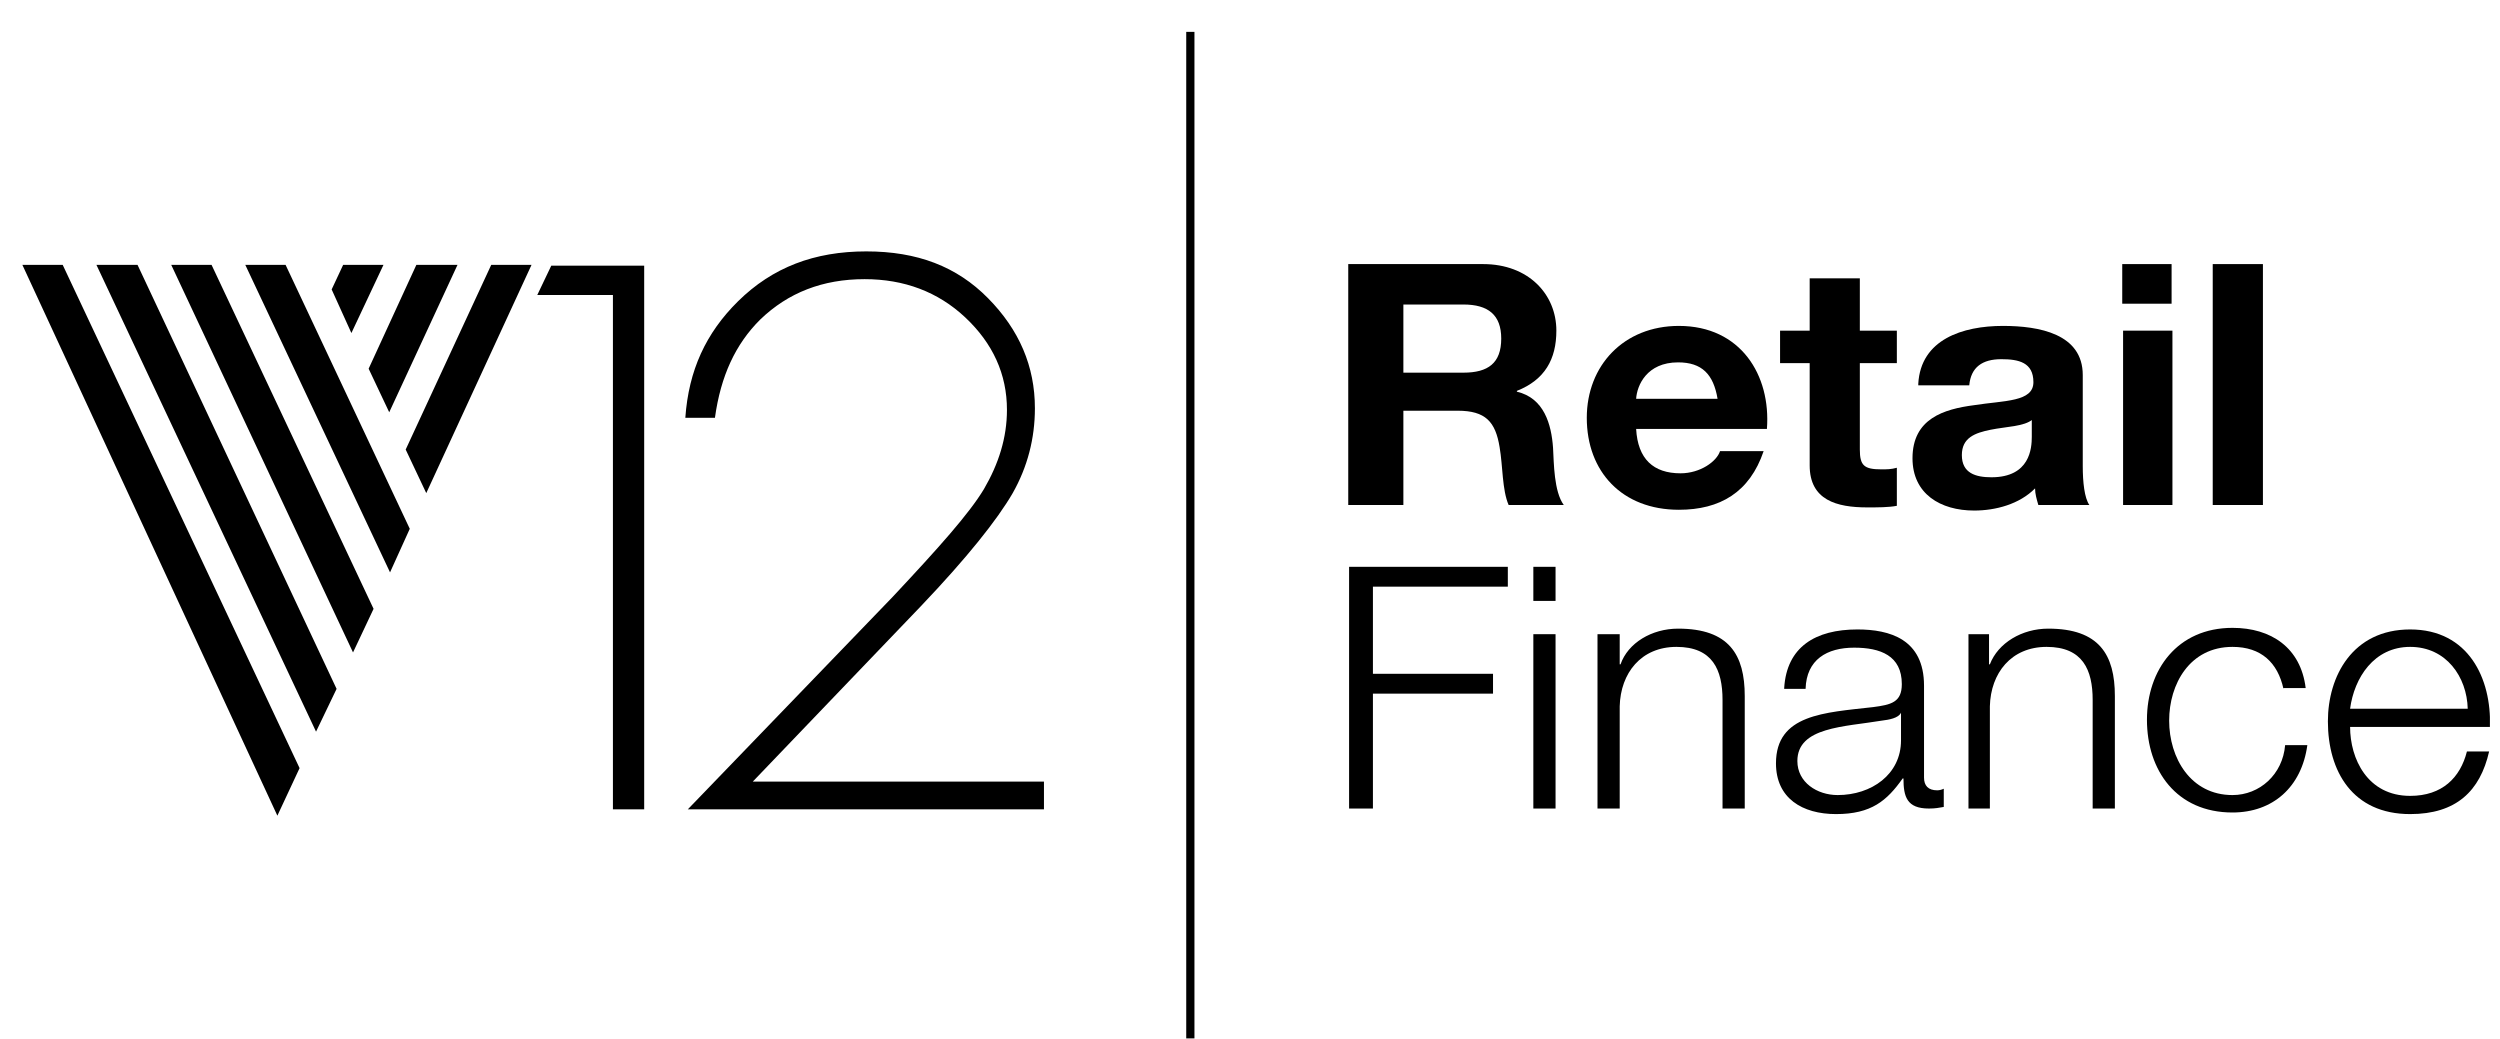 <svg fill="none" viewBox="0 0 77 32" height="32" width="77" xmlns="http://www.w3.org/2000/svg">
  <g clip-path="url(#clip0_9705_7079)">
    <path fill="black" d="M36.789 0.982H36.536V31.982H36.789V0.982Z"></path>
    <path fill="black" d="M18.878 24.928V9.086H16.548L16.979 8.183H19.841V24.928H18.878Z"></path>
    <path fill="black" d="M21.184 24.928L27.492 18.386C28.911 16.872 29.848 15.823 30.304 15.066C30.76 14.285 31.014 13.48 31.014 12.625C31.014 11.527 30.583 10.575 29.722 9.769C28.886 8.988 27.847 8.598 26.631 8.598C25.339 8.598 24.275 9.013 23.414 9.843C22.654 10.599 22.198 11.576 22.02 12.869H21.108C21.21 11.405 21.742 10.258 22.73 9.281C23.794 8.232 25.086 7.743 26.682 7.743C28.252 7.743 29.468 8.207 30.431 9.184C31.394 10.16 31.875 11.283 31.875 12.576C31.875 13.504 31.647 14.383 31.191 15.188C30.71 16.018 29.772 17.19 28.379 18.654L23.186 24.073H32.154V24.928H21.184Z"></path>
    <path fill="black" d="M4.236 8.158H2.97L9.734 22.535L10.367 21.217L4.236 8.158Z"></path>
    <path fill="black" d="M8.796 8.158H7.555L12.013 17.629L12.621 16.287L8.796 8.158Z"></path>
    <path fill="black" d="M6.516 8.158H5.274L10.873 20.095L11.506 18.752L6.516 8.158Z"></path>
    <path fill="black" d="M0.689 8.158L8.543 25.123L9.227 23.658L1.931 8.158H0.689Z"></path>
    <path fill="black" d="M11.811 8.158H10.569L10.215 8.915L10.823 10.258L11.811 8.158Z"></path>
    <path fill="black" d="M14.091 8.158H12.824L11.354 11.356L11.988 12.698L14.091 8.158Z"></path>
    <path fill="black" d="M12.495 13.846L13.129 15.188L16.371 8.158H15.13L12.495 13.846Z"></path>
    <path fill="black" d="M43.224 11.478H45.073C45.833 11.478 46.238 11.185 46.238 10.428C46.238 9.696 45.833 9.379 45.073 9.379H43.224V11.478ZM41.526 8.134H45.681C47.074 8.134 47.936 9.061 47.936 10.184C47.936 11.063 47.581 11.698 46.72 12.039V12.064C47.556 12.259 47.784 13.065 47.834 13.797C47.86 14.261 47.86 15.139 48.164 15.554H46.466C46.264 15.091 46.289 14.358 46.188 13.773C46.061 12.991 45.757 12.65 44.896 12.65H43.224V15.554H41.526V8.134Z"></path>
    <path fill="black" d="M52.901 12.284C52.774 11.527 52.42 11.161 51.685 11.161C50.722 11.161 50.418 11.869 50.393 12.284H52.901ZM50.393 13.211C50.444 14.139 50.925 14.578 51.761 14.578C52.369 14.578 52.876 14.212 52.977 13.895H54.32C53.889 15.164 52.977 15.701 51.71 15.701C49.962 15.701 48.873 14.529 48.873 12.869C48.873 11.258 50.013 10.038 51.71 10.038C53.61 10.038 54.548 11.551 54.421 13.211H50.393Z"></path>
    <path fill="black" d="M57.283 10.184H58.423V11.185H57.283V13.846C57.283 14.334 57.41 14.456 57.942 14.456C58.12 14.456 58.246 14.456 58.423 14.407V15.579C58.17 15.628 57.841 15.628 57.511 15.628C56.574 15.628 55.738 15.408 55.738 14.334V11.185H54.826V10.184H55.738V8.573H57.283V10.184Z"></path>
    <path fill="black" d="M62.604 12.918C62.351 13.138 61.793 13.138 61.312 13.236C60.831 13.333 60.425 13.48 60.425 14.017C60.425 14.578 60.856 14.7 61.337 14.7C62.528 14.7 62.579 13.797 62.579 13.455V12.918H62.604ZM59.083 11.82C59.159 10.453 60.451 10.038 61.692 10.038C62.807 10.038 64.149 10.282 64.149 11.551V14.358C64.149 14.847 64.2 15.335 64.352 15.554H62.781C62.731 15.383 62.68 15.213 62.68 15.042C62.199 15.53 61.464 15.725 60.805 15.725C59.767 15.725 58.905 15.213 58.905 14.114C58.905 12.894 59.868 12.601 60.805 12.479C61.743 12.332 62.629 12.381 62.629 11.771C62.629 11.161 62.173 11.063 61.641 11.063C61.059 11.063 60.704 11.307 60.653 11.869H59.083V11.82Z"></path>
    <path fill="black" d="M65.391 10.184H66.911V15.554H65.391V10.184ZM66.885 9.354H65.365V8.134H66.885V9.354Z"></path>
    <path fill="black" d="M69.698 8.134H68.152V15.554H69.698V8.134Z"></path>
    <path fill="black" d="M41.552 17.458H46.441V18.069H42.286V20.753H45.985V21.364H42.286V24.903H41.552V17.458Z"></path>
    <path fill="black" d="M47.227 19.533H47.911V24.903H47.227V19.533ZM47.227 17.458H47.911V18.508H47.227V17.458Z"></path>
    <path fill="black" d="M49.203 19.533H49.887V20.461H49.913C50.141 19.802 50.875 19.362 51.686 19.362C53.257 19.362 53.738 20.168 53.738 21.437V24.903H53.054V21.559C53.054 20.632 52.75 19.924 51.635 19.924C50.546 19.924 49.913 20.729 49.887 21.754V24.903H49.203V19.533Z"></path>
    <path fill="black" d="M58.551 21.95C58.475 22.121 58.171 22.169 57.968 22.194C56.803 22.389 55.359 22.389 55.359 23.439C55.359 24.098 55.967 24.488 56.6 24.488C57.639 24.488 58.551 23.854 58.551 22.804V21.95ZM54.953 21.193C55.029 19.924 55.916 19.387 57.208 19.387C58.196 19.387 59.26 19.68 59.26 21.12V23.951C59.26 24.195 59.387 24.342 59.666 24.342C59.742 24.342 59.818 24.317 59.868 24.293V24.854C59.716 24.879 59.615 24.903 59.412 24.903C58.728 24.903 58.627 24.537 58.627 23.976H58.602C58.12 24.659 57.639 25.074 56.55 25.074C55.511 25.074 54.7 24.586 54.7 23.512C54.7 21.998 56.195 21.95 57.69 21.779C58.247 21.706 58.576 21.632 58.576 21.071C58.576 20.192 57.917 19.948 57.107 19.948C56.271 19.948 55.638 20.314 55.612 21.217H54.953V21.193Z"></path>
    <path fill="black" d="M60.603 19.533H61.262V20.461H61.288C61.541 19.802 62.276 19.362 63.086 19.362C64.657 19.362 65.138 20.168 65.138 21.437V24.903H64.454V21.559C64.454 20.632 64.15 19.924 63.035 19.924C61.946 19.924 61.313 20.729 61.288 21.754V24.903H60.629V19.533H60.603Z"></path>
    <path fill="black" d="M70.331 21.217C70.154 20.412 69.647 19.924 68.761 19.924C67.443 19.924 66.81 21.071 66.81 22.194C66.81 23.341 67.469 24.488 68.761 24.488C69.597 24.488 70.306 23.854 70.382 22.951H71.066C70.889 24.244 70.002 25.025 68.761 25.025C67.038 25.025 66.126 23.732 66.126 22.169C66.126 20.632 67.063 19.338 68.761 19.338C69.951 19.338 70.863 19.948 71.015 21.193H70.331V21.217Z"></path>
    <path fill="black" d="M76.006 21.828C75.981 20.851 75.347 19.924 74.233 19.924C73.118 19.924 72.51 20.876 72.383 21.828H76.006ZM72.383 22.389C72.383 23.366 72.915 24.513 74.233 24.513C75.221 24.513 75.778 23.951 75.981 23.146H76.665C76.386 24.366 75.651 25.074 74.233 25.074C72.459 25.074 71.699 23.756 71.699 22.218C71.699 20.827 72.459 19.387 74.233 19.387C76.031 19.387 76.741 20.9 76.69 22.389H72.383Z"></path>
  </g>
  <defs>
    <clipPath id="clip0_9705_7079">
      <rect transform="translate(0.689 0.982)" fill="white" height="31" width="76"></rect>
    </clipPath>
  </defs>
</svg>